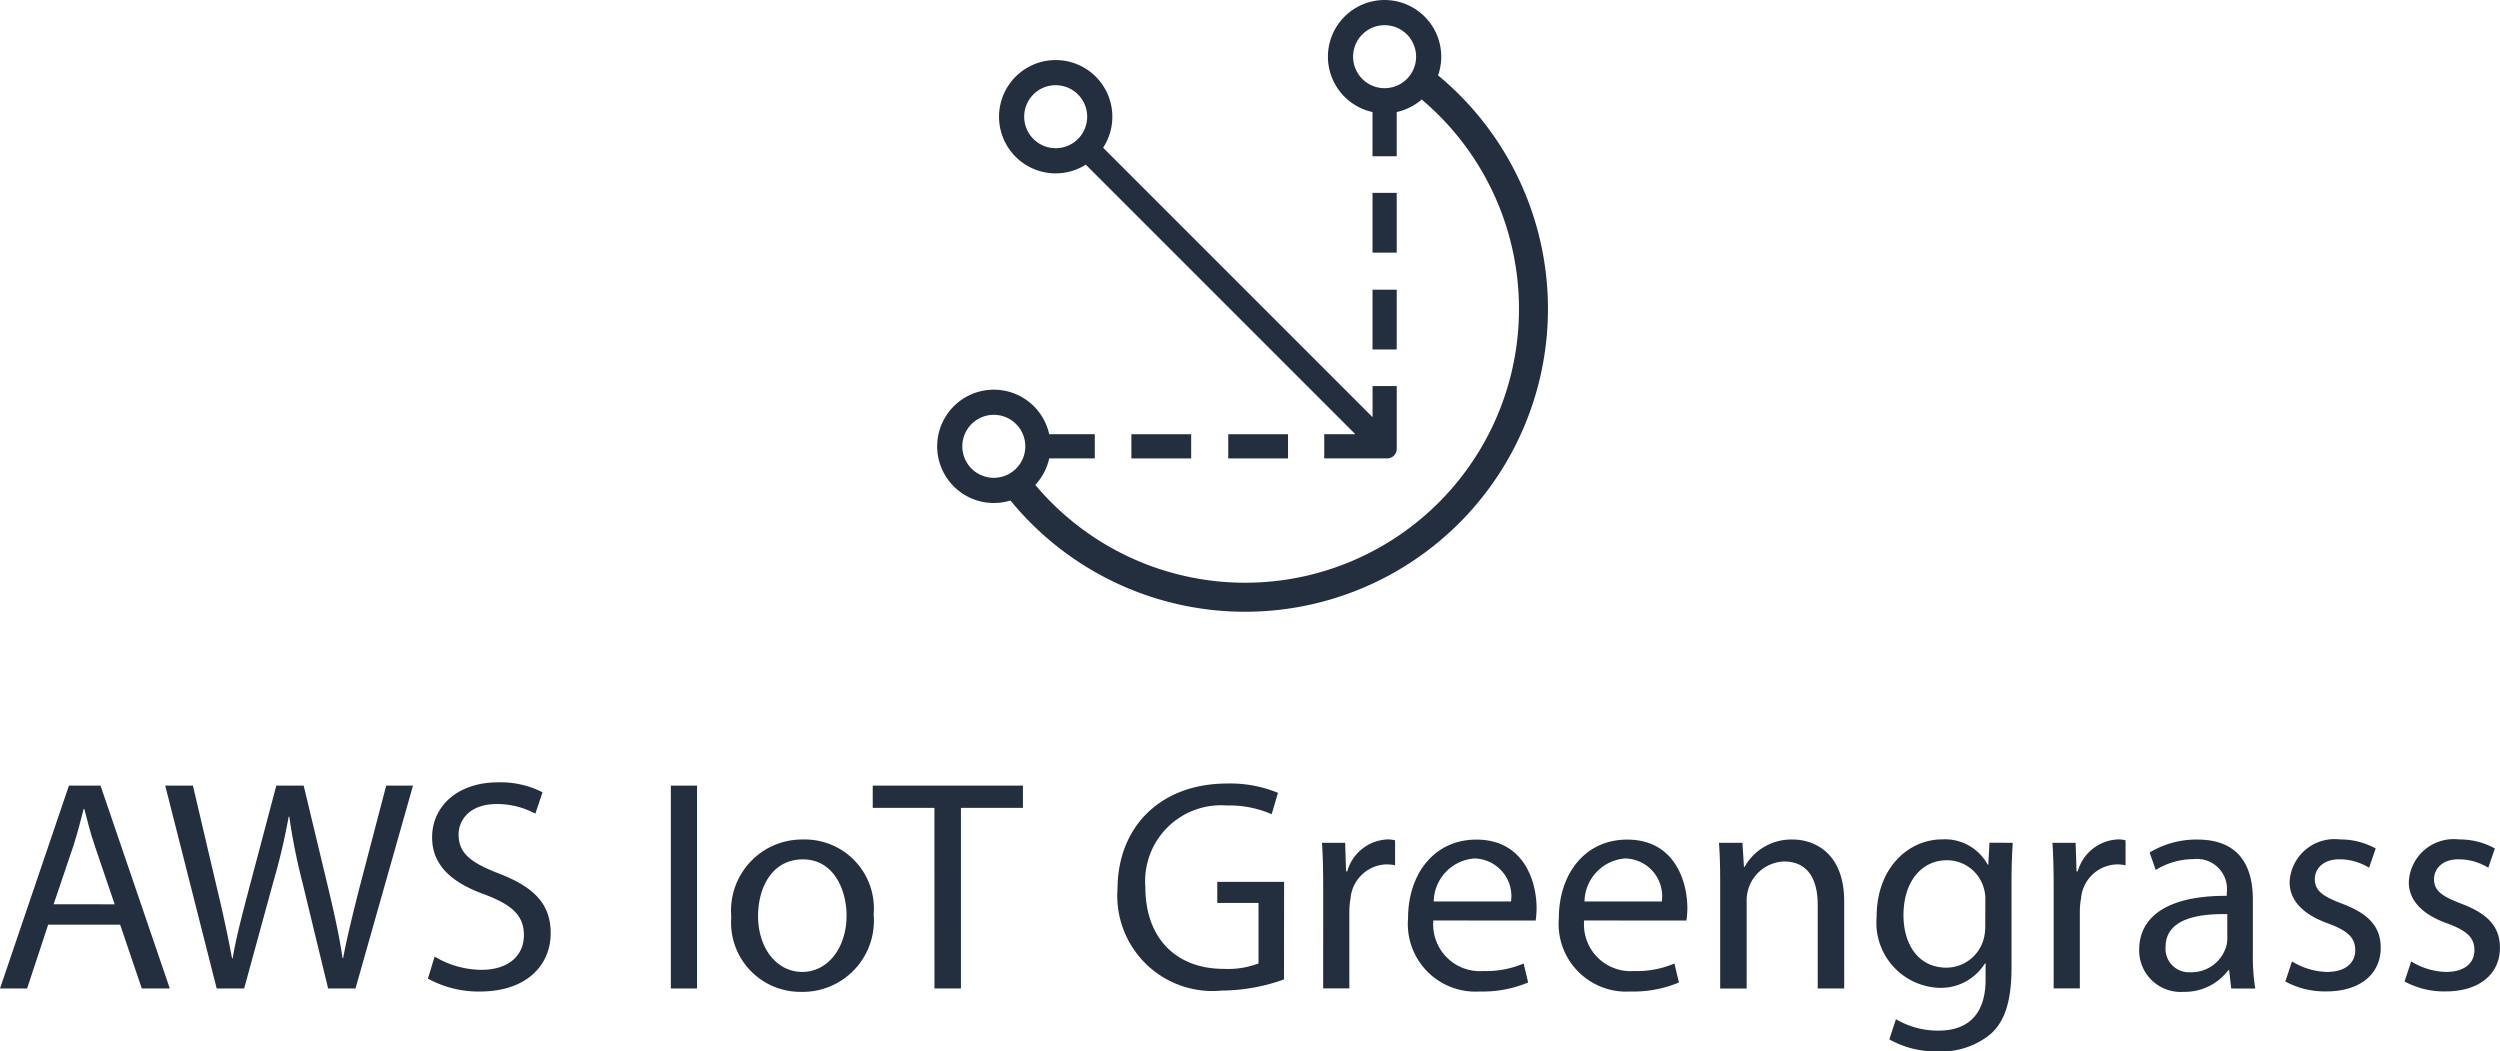 <svg xmlns="http://www.w3.org/2000/svg" width="122.707" height="51.605" viewBox="0 0 122.707 51.605">
  <g id="AWS_IoT_Greengrass" data-name="AWS IoT Greengrass" transform="translate(-1655 -3739.395)">
    <g id="Group_1937" data-name="Group 1937" transform="translate(-25.69 2587.801)">
      <path id="Path_8088" data-name="Path 8088" d="M1683.054,1198.207l-1.034,3.132h-1.33l3.383-9.957h1.551l3.4,9.957h-1.374l-1.063-3.132Zm3.265-1-.975-2.866c-.221-.65-.369-1.241-.517-1.817h-.03c-.148.591-.31,1.2-.5,1.8l-.975,2.881Z" transform="translate(0 -1.227)" fill="#232f3e"/>
      <path id="Path_8089" data-name="Path 8089" d="M1752.579,1201.339l-2.526-9.957h1.359l1.182,5.038c.3,1.241.561,2.482.739,3.442h.03c.162-.99.473-2.172.812-3.457l1.33-5.023h1.344l1.211,5.052c.281,1.182.547,2.364.695,3.412h.029c.207-1.093.488-2.2.8-3.442l1.315-5.023h1.315l-2.822,9.957h-1.344l-1.256-5.185a29.948,29.948,0,0,1-.65-3.25h-.029a31.115,31.115,0,0,1-.768,3.25l-1.418,5.185Z" transform="translate(-61.253 -1.227)" fill="#232f3e"/>
      <path id="Path_8090" data-name="Path 8090" d="M1860.673,1198.546a4.554,4.554,0,0,0,2.3.65c1.315,0,2.083-.694,2.083-1.7,0-.931-.532-1.463-1.876-1.98-1.625-.576-2.63-1.418-2.63-2.822,0-1.551,1.285-2.7,3.221-2.7a4.524,4.524,0,0,1,2.2.488l-.354,1.049a3.968,3.968,0,0,0-1.891-.473c-1.359,0-1.876.813-1.876,1.492,0,.931.606,1.389,1.98,1.92,1.684.65,2.541,1.463,2.541,2.925,0,1.536-1.137,2.866-3.486,2.866a5.146,5.146,0,0,1-2.541-.635Z" transform="translate(-158.651)" fill="#232f3e"/>
      <path id="Path_8091" data-name="Path 8091" d="M1955,1191.382v9.957h-1.285v-9.957Z" transform="translate(-240.098 -1.227)" fill="#232f3e"/>
      <path id="Path_8092" data-name="Path 8092" d="M1986.093,1217.675a3.494,3.494,0,0,1-3.56,3.8,3.4,3.4,0,0,1-3.427-3.678,3.491,3.491,0,0,1,3.546-3.8A3.386,3.386,0,0,1,1986.093,1217.675Zm-5.673.074c0,1.566.9,2.748,2.172,2.748,1.241,0,2.172-1.167,2.172-2.777,0-1.211-.606-2.748-2.142-2.748S1980.42,1216.39,1980.42,1217.749Z" transform="translate(-262.522 -21.198)" fill="#232f3e"/>
      <path id="Path_8093" data-name="Path 8093" d="M2041.514,1192.475h-3.028v-1.093h7.372v1.093h-3.043v8.864h-1.3Z" transform="translate(-314.96 -1.227)" fill="#232f3e"/>
      <path id="Path_8094" data-name="Path 8094" d="M2140.9,1200.115a9.276,9.276,0,0,1-3.058.547,4.676,4.676,0,0,1-5.111-5.023c.015-2.969,2.054-5.141,5.392-5.141a6.153,6.153,0,0,1,2.482.458l-.31,1.049a5.163,5.163,0,0,0-2.2-.428,3.724,3.724,0,0,0-4,4c0,2.526,1.521,4.018,3.841,4.018a4.188,4.188,0,0,0,1.713-.266v-2.969h-2.024v-1.034h3.28Z" transform="translate(-397.188 -0.447)" fill="#232f3e"/>
      <path id="Path_8095" data-name="Path 8095" d="M2218.579,1216.39c0-.842-.015-1.566-.059-2.231h1.137l.044,1.4h.059a2.145,2.145,0,0,1,1.979-1.566,1.407,1.407,0,0,1,.369.044v1.226a1.947,1.947,0,0,0-.443-.044,1.824,1.824,0,0,0-1.743,1.669,3.683,3.683,0,0,0-.059.605v3.812h-1.285Z" transform="translate(-472.943 -21.198)" fill="#232f3e"/>
      <path id="Path_8096" data-name="Path 8096" d="M2255.894,1217.971a2.291,2.291,0,0,0,2.452,2.482,4.7,4.7,0,0,0,1.979-.369l.222.931a5.789,5.789,0,0,1-2.378.443,3.32,3.32,0,0,1-3.516-3.6c0-2.157,1.271-3.856,3.354-3.856,2.334,0,2.954,2.053,2.954,3.368a4.938,4.938,0,0,1-.044.606Zm3.812-.931a1.851,1.851,0,0,0-1.8-2.112,2.155,2.155,0,0,0-1.994,2.112Z" transform="translate(-504.851 -21.198)" fill="#232f3e"/>
      <path id="Path_8097" data-name="Path 8097" d="M2319.189,1217.971a2.29,2.29,0,0,0,2.452,2.482,4.7,4.7,0,0,0,1.979-.369l.222.931a5.79,5.79,0,0,1-2.378.443,3.32,3.32,0,0,1-3.516-3.6c0-2.157,1.27-3.856,3.354-3.856,2.334,0,2.954,2.053,2.954,3.368a4.938,4.938,0,0,1-.044.606Zm3.812-.931a1.851,1.851,0,0,0-1.8-2.112,2.155,2.155,0,0,0-1.994,2.112Z" transform="translate(-560.745 -21.198)" fill="#232f3e"/>
      <path id="Path_8098" data-name="Path 8098" d="M2385.22,1216.095c0-.739-.014-1.344-.059-1.935h1.152l.074,1.182h.03a2.63,2.63,0,0,1,2.364-1.344c.99,0,2.526.591,2.526,3.043v4.269h-1.3v-4.122c0-1.152-.428-2.112-1.655-2.112a1.907,1.907,0,0,0-1.832,1.935v4.3h-1.3Z" transform="translate(-620.099 -21.198)" fill="#232f3e"/>
      <path id="Path_8099" data-name="Path 8099" d="M2458.04,1214.159c-.03.517-.059,1.093-.059,1.965v4.151c0,1.64-.325,2.644-1.02,3.265a3.789,3.789,0,0,1-2.6.857,4.614,4.614,0,0,1-2.378-.591l.325-.99a4.034,4.034,0,0,0,2.1.561c1.33,0,2.3-.694,2.3-2.5v-.8h-.03a2.553,2.553,0,0,1-2.275,1.2,3.2,3.2,0,0,1-3.043-3.486c0-2.423,1.581-3.8,3.22-3.8a2.379,2.379,0,0,1,2.231,1.241h.029l.059-1.078Zm-1.344,2.822a1.853,1.853,0,0,0-.074-.591,1.873,1.873,0,0,0-1.817-1.374c-1.241,0-2.127,1.049-2.127,2.7,0,1.4.709,2.571,2.113,2.571a1.9,1.9,0,0,0,1.8-1.33,2.259,2.259,0,0,0,.1-.694Z" transform="translate(-678.56 -21.198)" fill="#232f3e"/>
      <path id="Path_8100" data-name="Path 8100" d="M2525.205,1216.39c0-.842-.015-1.566-.059-2.231h1.138l.044,1.4h.059a2.145,2.145,0,0,1,1.979-1.566,1.408,1.408,0,0,1,.369.044v1.226a1.948,1.948,0,0,0-.443-.044,1.824,1.824,0,0,0-1.743,1.669,3.683,3.683,0,0,0-.059.605v3.812h-1.285Z" transform="translate(-743.716 -21.198)" fill="#232f3e"/>
      <path id="Path_8101" data-name="Path 8101" d="M2566.052,1221.31l-.1-.9h-.044a2.663,2.663,0,0,1-2.187,1.064,2.037,2.037,0,0,1-2.187-2.053c0-1.728,1.537-2.674,4.3-2.659v-.148a1.474,1.474,0,0,0-1.625-1.654,3.564,3.564,0,0,0-1.862.532l-.3-.857a4.438,4.438,0,0,1,2.349-.635c2.186,0,2.718,1.492,2.718,2.925v2.674a10.1,10.1,0,0,0,.118,1.714Zm-.192-3.649c-1.418-.029-3.029.222-3.029,1.61a1.151,1.151,0,0,0,1.226,1.241,1.779,1.779,0,0,0,1.729-1.2,1.359,1.359,0,0,0,.074-.414Z" transform="translate(-775.848 -21.198)" fill="#232f3e"/>
      <path id="Path_8102" data-name="Path 8102" d="M2623.259,1219.98a3.409,3.409,0,0,0,1.714.517c.946,0,1.389-.473,1.389-1.064,0-.62-.369-.96-1.33-1.315-1.285-.458-1.891-1.167-1.891-2.024a2.205,2.205,0,0,1,2.467-2.1,3.569,3.569,0,0,1,1.758.443l-.325.946a2.781,2.781,0,0,0-1.463-.414c-.768,0-1.2.443-1.2.975,0,.591.428.857,1.359,1.211,1.241.473,1.876,1.093,1.876,2.157,0,1.256-.975,2.142-2.674,2.142a4.078,4.078,0,0,1-2.009-.488Z" transform="translate(-830.07 -21.198)" fill="#232f3e"/>
      <path id="Path_8103" data-name="Path 8103" d="M2673.289,1219.98a3.407,3.407,0,0,0,1.714.517c.945,0,1.389-.473,1.389-1.064,0-.62-.369-.96-1.33-1.315-1.285-.458-1.891-1.167-1.891-2.024a2.205,2.205,0,0,1,2.467-2.1,3.569,3.569,0,0,1,1.758.443l-.325.946a2.78,2.78,0,0,0-1.462-.414c-.768,0-1.2.443-1.2.975,0,.591.428.857,1.359,1.211,1.241.473,1.876,1.093,1.876,2.157,0,1.256-.975,2.142-2.674,2.142a4.079,4.079,0,0,1-2.009-.488Z" transform="translate(-874.25 -21.198)" fill="#232f3e"/>
    </g>
    <g id="Group_1938" data-name="Group 1938" transform="translate(-275.167 2874.53)">
      <rect id="Rectangle_1924" data-name="Rectangle 1924" width="1.188" height="2.934" transform="translate(1997.534 874.331)" fill="#232f3e"/>
      <rect id="Rectangle_1925" data-name="Rectangle 1925" width="1.188" height="2.934" transform="translate(1997.534 879.084)" fill="#232f3e"/>
      <rect id="Rectangle_1926" data-name="Rectangle 1926" width="2.934" height="1.188" transform="translate(1985.699 886.178)" fill="#232f3e"/>
      <rect id="Rectangle_1927" data-name="Rectangle 1927" width="2.934" height="1.188" transform="translate(1990.453 886.178)" fill="#232f3e"/>
      <path id="Path_8104" data-name="Path 8104" d="M1999.366,890.253a2.766,2.766,0,0,0,1.477-.428l13.231,13.231h-1.527v1.188h3.089a.471.471,0,0,0,.471-.47v-3.082h-1.188v1.527l-13.225-13.225a2.781,2.781,0,1,0-2.326,1.259Zm0-4.328a1.546,1.546,0,1,1-1.546,1.546A1.546,1.546,0,0,1,1999.366,885.924Z" transform="translate(-17.383 -16.878)" fill="#232f3e"/>
      <path id="Path_8105" data-name="Path 8105" d="M2000.752,868.564a2.781,2.781,0,1,0-3.219,1.8v2.171h1.188v-2.171a2.771,2.771,0,0,0,1.226-.616,13.443,13.443,0,1,1-18.965,18.917,2.77,2.77,0,0,0,.682-1.3h2.238v-1.188h-2.238a2.781,2.781,0,1,0-1.9,3.254,14.868,14.868,0,1,0,20.985-20.868Zm-2.625.629a1.546,1.546,0,1,1,1.546-1.546A1.546,1.546,0,0,1,1998.128,869.193ZM1977.4,886.772a1.546,1.546,0,1,1,1.546,1.546A1.546,1.546,0,0,1,1977.4,886.772Z" transform="translate(0 0)" fill="#232f3e"/>
    </g>
  </g>
</svg>
